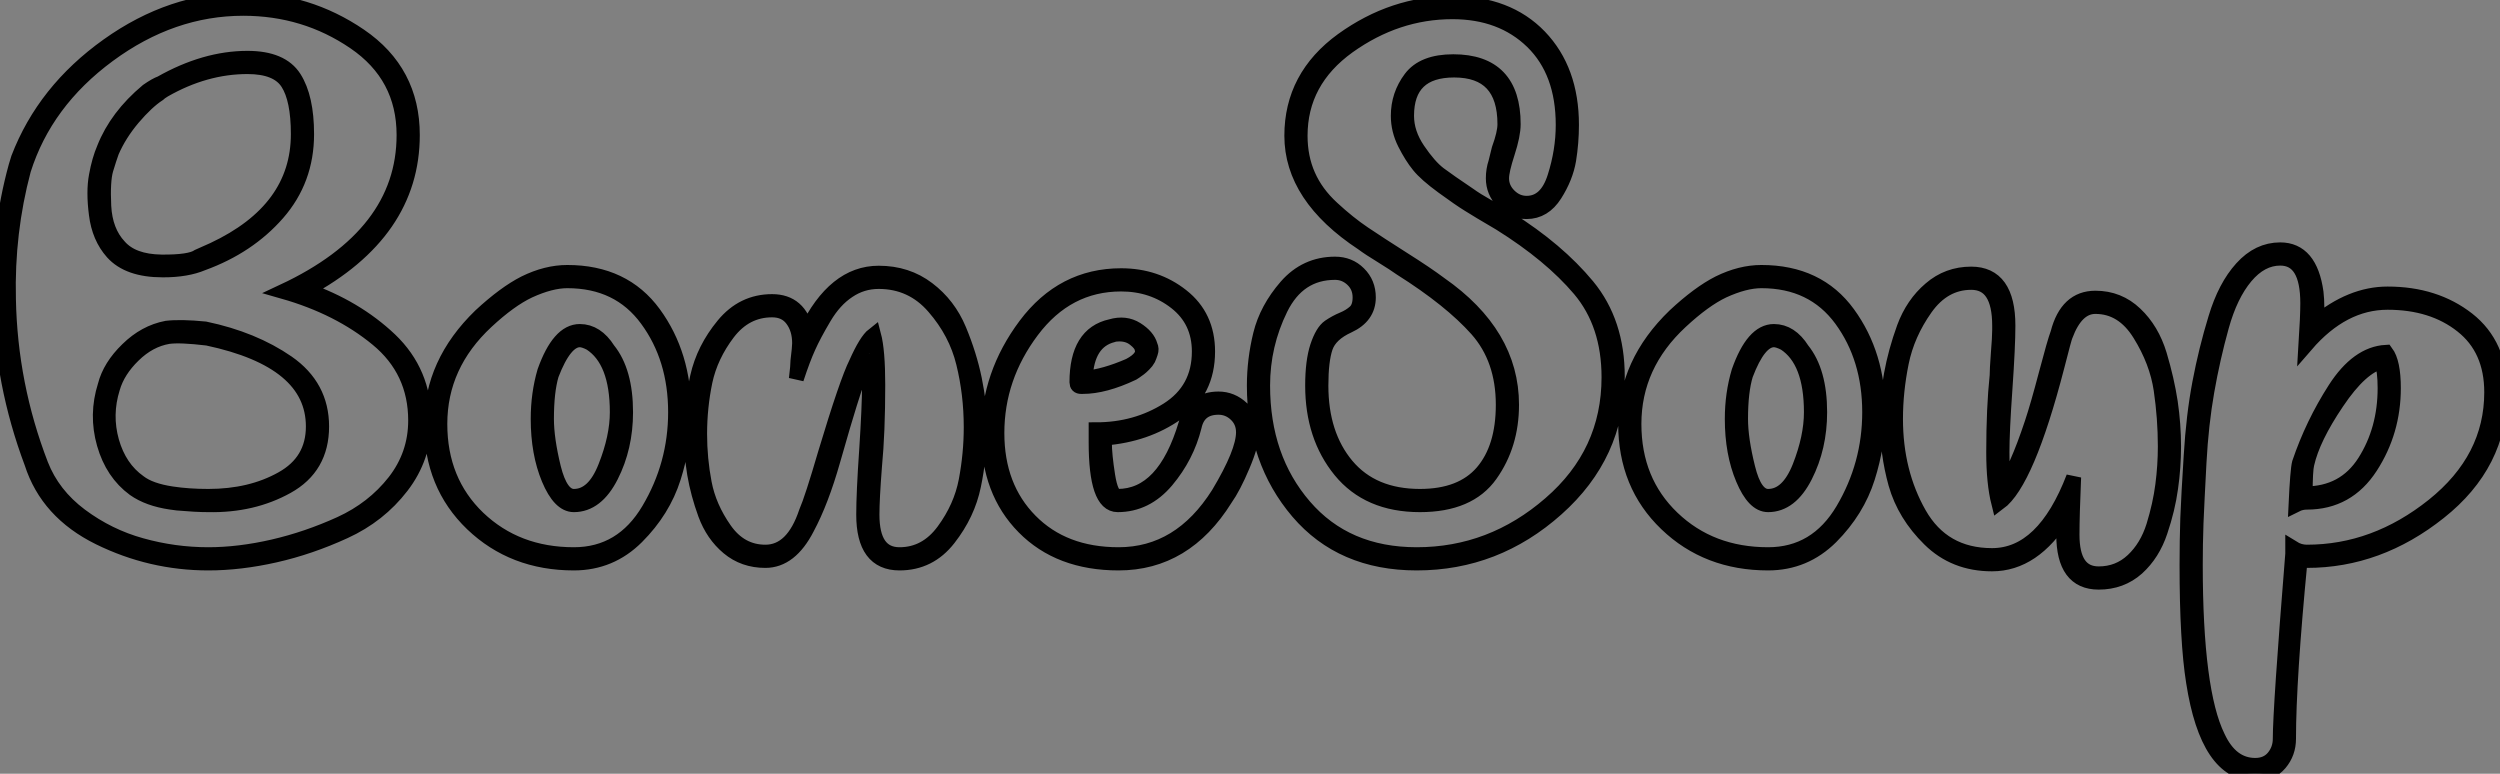 <?xml version="1.0" standalone="no"?>
<svg xmlns="http://www.w3.org/2000/svg" viewBox="0 4.496 168.119 52.03"><rect x="0" y="4.496" width="168.119" height="52.03" fill="#808080" stroke="none"/><path d="M20.55-17.81L20.55-17.81Q23.91-16.63 26.21-14.45Q28.50-12.26 28.50-9.02L28.50-9.02Q28.50-6.55 26.99-4.59Q25.48-2.63 23.16-1.57Q20.83-0.50 18.48 0.03Q16.13 0.56 14 0.56L14 0.56Q10.14 0.56 6.66-1.15Q3.19-2.86 2.13-6.16L2.13-6.16Q0.11-11.54 0-17.19L0-17.19Q-0.11-21.84 1.06-26.10L1.06-26.10L1.23-26.66Q2.97-31.19 7.25-34.24Q11.54-37.30 16.35-37.30L16.35-37.30Q20.66-37.30 24.19-34.89Q27.72-32.48 27.72-28.22L27.72-28.22Q27.72-21.67 20.55-17.81ZM14 0L14 0Q16.07 0 18.37-0.53Q20.66-1.06 22.88-2.07Q25.09-3.08 26.52-4.90Q27.94-6.72 27.94-9.02L27.94-9.02Q27.94-12.38 25.37-14.50Q22.79-16.63 19.04-17.70L19.04-17.70Q27.16-21.50 27.16-28.22L27.16-28.22Q27.16-32.20 23.83-34.47Q20.50-36.74 16.35-36.74L16.35-36.74Q11.54-36.74 7.28-33.60Q3.02-30.46 1.57-25.87L1.57-25.87Q0.45-21.67 0.56-17.19L0.56-17.19Q0.67-11.42 2.74-6.05L2.74-6.05Q3.53-4.03 5.40-2.63Q7.28-1.23 9.49-0.62Q11.70 0 14 0ZM13.78-15.18L13.78-15.18Q17.02-14.50 19.32-12.91Q21.62-11.31 21.62-8.62L21.62-8.62Q21.62-5.88 19.29-4.59Q16.97-3.30 14-3.36L14-3.36Q13.16-3.36 11.93-3.47L11.93-3.47L11.48-3.53Q9.97-3.75 9.02-4.42L9.02-4.42Q7.56-5.49 7-7.45Q6.44-9.41 7.06-11.37L7.06-11.37Q7.39-12.66 8.57-13.80Q9.74-14.95 11.20-15.23L11.20-15.23Q12.15-15.34 13.78-15.18ZM14-3.92L14-3.92Q16.86-3.92 18.96-5.10Q21.06-6.27 21.06-8.62L21.06-8.62Q21.06-13.05 13.94-14.56L13.94-14.56Q12.10-14.78 11.31-14.67L11.31-14.67Q10.02-14.45 8.96-13.41Q7.90-12.38 7.56-11.20L7.56-11.20Q7-9.41 7.50-7.62Q8.01-5.82 9.35-4.87L9.35-4.87Q10.08-4.31 11.54-4.09L11.54-4.09Q12.66-3.92 14-3.92ZM10.98-19.15L10.92-19.15Q8.62-19.15 7.56-20.33L7.56-20.33Q6.66-21.34 6.47-22.88Q6.27-24.42 6.47-25.48Q6.66-26.54 7-27.33L7-27.33Q7.84-29.46 9.91-31.19L9.91-31.19Q10.47-31.58 10.81-31.70L10.81-31.70Q13.78-33.38 16.63-33.38L16.63-33.38Q18.93-33.38 19.77-32.06Q20.61-30.74 20.61-28.28L20.61-28.28Q20.61-25.20 18.65-22.96Q16.69-20.72 13.61-19.60L13.61-19.60Q12.54-19.15 10.98-19.15L10.98-19.15ZM7.50-27.10L7.50-27.10Q7.34-26.66 7.11-25.90Q6.89-25.14 6.97-23.44Q7.06-21.73 8.01-20.72L8.01-20.72Q8.90-19.71 10.84-19.68Q12.77-19.66 13.33-20.05L13.33-20.05L14.34-20.50Q20.05-23.18 20.05-28.28L20.05-28.28Q20.05-30.63 19.35-31.72Q18.65-32.82 16.63-32.82L16.63-32.82Q13.78-32.82 11.03-31.25L11.03-31.25Q10.75-31.08 10.64-30.97L10.64-30.97Q9.86-30.46 8.93-29.37Q8.01-28.28 7.50-27.10ZM38.14-18.98L38.14-18.98Q41.94-18.98 43.96-16.21Q45.98-13.44 45.98-9.58L45.98-9.58Q45.98-7.39 45.28-5.18Q44.58-2.97 42.81-1.20Q41.05 0.56 38.58 0.56L38.58 0.56Q34.50 0.56 31.75-2.07Q29.01-4.70 29.01-8.79Q29.01-12.88 32.31-16.07L32.31-16.07Q33.94-17.58 35.28-18.26L35.28-18.26Q36.74-18.98 38.14-18.98ZM38.58 0L38.58 0Q41.83 0 43.62-3.02Q45.42-6.05 45.42-9.58L45.42-9.58Q45.42-13.22 43.51-15.82Q41.61-18.42 38.14-18.42L38.14-18.42Q37.02-18.42 35.56-17.75L35.56-17.75Q34.27-17.14 32.70-15.68L32.70-15.68Q29.57-12.77 29.57-8.79L29.57-8.79Q29.57-4.93 32.14-2.46Q34.72 0 38.58 0ZM40.88-13.78L40.88-13.78Q42.06-12.32 42.06-9.58L42.06-9.58Q42.06-7.22 41.08-5.29Q40.10-3.36 38.58-3.36L38.58-3.36Q37.63-3.36 36.90-5.10Q36.18-6.83 36.18-9.13L36.18-9.13Q36.18-10.81 36.62-12.32L36.62-12.32Q37.58-15.01 38.98-15.01L38.98-15.01Q40.10-15.01 40.88-13.78ZM38.58-3.92L38.58-3.92Q39.93-3.92 40.71-5.91Q41.50-7.90 41.50-9.58L41.50-9.58Q41.50-13.05 39.70-14.22L39.70-14.22Q39.26-14.45 38.98-14.45L38.98-14.45Q37.97-14.45 37.07-12.10L37.07-12.10Q36.74-10.98 36.74-9.13L36.74-9.13Q36.74-7.78 37.21-5.85Q37.69-3.92 38.58-3.92ZM37.07-12.10L37.07-12.10ZM60.48 0.56L60.48 0.56Q58.07 0.56 58.07-2.69L58.07-2.69Q58.07-4.14 58.27-7.06Q58.46-9.97 58.46-11.42L58.46-11.42Q58.46-12.77 58.41-13.38L58.41-13.38L57.46-11.20Q57.18-10.36 56.67-8.65Q56.17-6.94 56-6.33L56-6.33Q55.22-3.58 54.26-1.79L54.26-1.79Q53.14 0.39 51.46 0.39L51.46 0.39Q50.01 0.39 48.97-0.48Q47.94-1.34 47.43-2.72Q46.93-4.09 46.70-5.43Q46.48-6.78 46.48-8.12L46.48-8.12Q46.48-10.08 46.90-11.96Q47.32-13.83 48.64-15.43Q49.95-17.02 51.91-17.02L51.91-17.02Q53.76-17.02 54.21-15.01L54.21-15.01Q56.11-18.93 59.08-18.93L59.08-18.93Q60.98-18.93 62.38-17.86Q63.78-16.80 64.48-15.12Q65.18-13.44 65.52-11.79Q65.86-10.14 65.86-8.57L65.86-8.57Q65.86-6.55 65.46-4.65Q65.07-2.74 63.78-1.09Q62.50 0.56 60.48 0.56ZM58.63-2.69L58.63-2.69Q58.63 0 60.48 0L60.48 0Q62.27 0 63.45-1.60Q64.62-3.19 64.96-4.98Q65.30-6.78 65.30-8.57L65.30-8.57Q65.30-10.81 64.79-12.88Q64.29-14.95 62.80-16.66Q61.32-18.37 59.08-18.37L59.08-18.37Q57.96-18.37 57.04-17.75Q56.11-17.14 55.41-15.96Q54.71-14.78 54.35-13.97Q53.98-13.16 53.54-11.82L53.54-11.82Q53.65-12.71 53.65-13.05L53.65-13.05Q53.76-13.94 53.76-14.22L53.76-14.22Q53.76-15.18 53.28-15.82Q52.81-16.46 51.91-16.46L51.91-16.46Q50.12-16.46 48.94-14.92Q47.77-13.38 47.40-11.65Q47.04-9.91 47.04-8.12L47.04-8.12Q47.04-6.44 47.35-4.82Q47.66-3.19 48.72-1.68Q49.78-0.17 51.46-0.17L51.46-0.17Q53.31-0.17 54.21-2.86L54.21-2.86Q54.60-3.75 55.50-6.83L55.50-6.83Q56.95-11.65 57.57-12.88L57.57-12.88Q58.24-14.39 58.74-14.78L58.74-14.78Q59.02-13.72 59.02-11.42L59.02-11.42Q59.02-8.23 58.80-5.94L58.80-5.94Q58.63-3.75 58.63-2.69ZM77.34-14.06L77.34-14.06Q77.45-13.83 77.36-13.58Q77.28-13.33 77.20-13.16Q77.11-12.99 76.92-12.80Q76.72-12.60 76.61-12.52Q76.50-12.43 76.33-12.32L76.33-12.32L76.16-12.21Q74.26-11.31 72.80-11.31L72.80-11.31L72.69-11.31Q72.41-11.31 72.41-11.59L72.41-11.59Q72.41-14.84 74.70-15.34L74.70-15.34Q75.66-15.62 76.41-15.15Q77.17-14.67 77.34-14.06ZM72.97-11.87L72.97-11.87Q74.26-11.98 75.94-12.71L75.94-12.71Q77-13.27 76.78-13.89L76.78-13.89Q76.72-14.17 76.30-14.50Q75.88-14.84 75.26-14.84L75.26-14.84Q74.98-14.84 74.82-14.78L74.82-14.78Q73.08-14.34 72.97-11.87ZM81.93-10.47L81.93-10.47Q82.82-10.47 83.50-9.83Q84.17-9.18 84.17-8.23L84.17-8.23Q84.17-7.45 83.55-5.99Q82.94-4.54 82.38-3.75L82.38-3.75Q79.69 0.56 75.21 0.56L75.21 0.56Q71.23 0.56 68.85-1.85Q66.47-4.26 66.47-8.18Q66.47-12.10 68.96-15.43Q71.46-18.76 75.38-18.76L75.38-18.76Q77.73-18.76 79.46-17.39Q81.20-16.02 81.20-13.66L81.20-13.66Q81.20-10.98 79.13-9.52Q77.06-8.06 74.26-7.84L74.26-7.84L74.26-7.56Q74.26-6.72 74.48-5.32Q74.70-3.92 75.15-3.92L75.15-3.92Q78.29-3.92 79.74-8.79L79.74-8.79Q80.25-10.47 81.93-10.47ZM81.93-4.09L81.93-4.09Q83.61-6.89 83.61-8.23L83.61-8.23Q83.61-8.96 83.10-9.44Q82.60-9.91 81.93-9.91L81.93-9.91Q80.58-9.91 80.30-8.62L80.30-8.62Q79.80-6.61 78.43-4.98Q77.06-3.36 75.15-3.36L75.15-3.36Q73.70-3.36 73.70-7.56L73.70-7.56L73.70-8.40Q76.38-8.40 78.51-9.74Q80.64-11.09 80.64-13.66L80.64-13.66Q80.64-15.74 79.07-16.97Q77.50-18.20 75.38-18.20L75.38-18.20Q71.74-18.20 69.38-15.06Q67.03-11.93 67.03-8.18L67.03-8.18Q67.03-4.54 69.27-2.27Q71.51 0 75.21 0L75.21 0Q79.35 0 81.93-4.09ZM90.66-15.40L90.66-15.40Q89.43-14.84 89.12-13.94Q88.82-13.05 88.82-11.37L88.82-11.37Q88.82-8.06 90.55-5.99Q92.29-3.92 95.48-3.92L95.48-3.92Q98.28-3.92 99.68-5.54Q101.08-7.17 101.08-10.08L101.08-10.08Q101.08-13.16 99.32-15.15Q97.55-17.14 94.19-19.26L94.19-19.26Q93.80-19.54 92.93-20.08Q92.06-20.61 91.62-20.94L91.62-20.94Q86.86-24.08 86.86-28.17L86.86-28.17Q86.86-32.14 90.27-34.61Q93.69-37.07 97.66-37.07L97.66-37.07Q101.36-37.07 103.52-34.83Q105.67-32.59 105.67-28.90L105.67-28.90Q105.67-27.72 105.48-26.54Q105.28-25.37 104.55-24.22Q103.82-23.07 102.65-23.07L102.65-23.07Q101.70-23.07 101.05-23.74Q100.41-24.42 100.41-25.31L100.41-25.31Q100.41-25.87 100.58-26.38L100.58-26.38L100.80-27.27Q101.19-28.34 101.19-28.95L101.19-28.95Q101.19-32.59 97.78-32.59L97.78-32.59Q94.58-32.59 94.58-29.51L94.58-29.51Q94.58-28.34 95.34-27.22Q96.10-26.10 96.77-25.59Q97.44-25.09 98.78-24.19L98.78-24.19Q99.23-23.86 100.13-23.35Q101.02-22.85 101.42-22.57L101.42-22.57Q104.72-20.50 106.74-18.06Q108.75-15.62 108.75-11.98L108.75-11.98Q108.75-6.72 104.66-3.08Q100.58 0.56 95.26 0.56L95.26 0.56Q90.22 0.56 87.28-2.88Q84.34-6.33 84.34-11.37L84.34-11.37Q84.34-13.10 84.76-14.81Q85.18-16.52 86.49-18.03Q87.81-19.54 89.77-19.54L89.77-19.54Q90.72-19.54 91.36-18.90Q92.01-18.26 92.01-17.30L92.01-17.30Q92.01-16.02 90.66-15.40ZM95.26 0L95.26 0Q100.30 0 104.24-3.42Q108.19-6.83 108.19-11.93L108.19-11.93Q108.19-15.51 106.23-17.84Q104.27-20.16 100.86-22.29L100.86-22.29Q99.34-23.18 98.76-23.55Q98.17-23.91 97.02-24.75Q95.87-25.59 95.40-26.18Q94.92-26.77 94.47-27.66Q94.02-28.56 94.02-29.51L94.02-29.51Q94.02-30.91 94.86-32.03Q95.70-33.15 97.72-33.15L97.72-33.15Q101.75-33.15 101.75-28.95L101.75-28.95Q101.75-28.22 101.36-27.02Q100.97-25.82 100.97-25.31L100.97-25.31Q100.97-24.64 101.47-24.14Q101.98-23.63 102.65-23.63L102.65-23.63Q103.99-23.63 104.55-25.40Q105.11-27.16 105.11-28.90L105.11-28.90Q105.11-32.48 103.04-34.50Q100.97-36.51 97.66-36.51L97.66-36.51Q93.91-36.51 90.66-34.19Q87.42-31.86 87.42-28.17L87.42-28.17Q87.42-26.71 87.95-25.51Q88.48-24.30 89.57-23.30Q90.66-22.29 91.70-21.59Q92.74-20.89 94.33-19.88Q95.93-18.87 96.82-18.20L96.82-18.20Q101.64-14.84 101.64-10.08L101.64-10.08Q101.64-7.39 100.21-5.38Q98.78-3.36 95.48-3.36L95.48-3.36Q92.01-3.36 90.13-5.66Q88.26-7.95 88.26-11.37L88.26-11.37Q88.26-12.99 88.59-14Q88.93-15.01 89.38-15.32Q89.82-15.62 90.30-15.82Q90.78-16.02 91.11-16.32Q91.45-16.63 91.45-17.30L91.45-17.30Q91.45-18.03 90.94-18.51Q90.44-18.98 89.77-18.98L89.77-18.98Q87.30-18.98 86.10-16.55Q84.90-14.11 84.90-11.37L84.90-11.37Q84.90-6.50 87.70-3.25Q90.50 0 95.26 0ZM118.44-18.98L118.44-18.98Q122.25-18.98 124.26-16.21Q126.28-13.44 126.28-9.58L126.28-9.58Q126.28-7.39 125.58-5.18Q124.88-2.97 123.12-1.20Q121.35 0.56 118.89 0.56L118.89 0.56Q114.80 0.56 112.06-2.07Q109.31-4.70 109.31-8.79Q109.31-12.88 112.62-16.07L112.62-16.07Q114.24-17.58 115.58-18.26L115.58-18.26Q117.04-18.98 118.44-18.98ZM118.89 0L118.89 0Q122.14 0 123.93-3.02Q125.72-6.05 125.72-9.58L125.72-9.58Q125.72-13.22 123.82-15.82Q121.91-18.42 118.44-18.42L118.44-18.42Q117.32-18.42 115.86-17.75L115.86-17.75Q114.58-17.14 113.01-15.68L113.01-15.68Q109.87-12.77 109.87-8.79L109.87-8.79Q109.87-4.93 112.45-2.46Q115.02 0 118.89 0ZM121.18-13.78L121.18-13.78Q122.36-12.32 122.36-9.58L122.36-9.58Q122.36-7.22 121.38-5.29Q120.40-3.36 118.89-3.36L118.89-3.36Q117.94-3.36 117.21-5.10Q116.48-6.83 116.48-9.13L116.48-9.13Q116.48-10.81 116.93-12.32L116.93-12.32Q117.88-15.01 119.28-15.01L119.28-15.01Q120.40-15.01 121.18-13.78ZM118.89-3.92L118.89-3.92Q120.23-3.92 121.02-5.91Q121.80-7.90 121.80-9.58L121.80-9.58Q121.80-13.05 120.01-14.22L120.01-14.22Q119.56-14.45 119.28-14.45L119.28-14.45Q118.27-14.45 117.38-12.10L117.38-12.10Q117.04-10.98 117.04-9.13L117.04-9.13Q117.04-7.78 117.52-5.85Q117.99-3.92 118.89-3.92ZM117.38-12.10L117.38-12.10ZM146.16-7.28L146.16-7.28Q146.16-5.88 145.96-4.48Q145.77-3.08 145.26-1.57Q144.76-0.06 143.70 0.90Q142.63 1.85 141.12 1.85L141.12 1.85Q138.77 1.85 138.77-1.34L138.77-1.34L138.77-2.63Q136.75 0.62 133.95 0.62L133.95 0.62Q131.43 0.62 129.75-1.04Q128.07-2.69 127.48-4.76Q126.90-6.83 126.90-9.13L126.90-9.13Q126.90-10.58 127.18-12.12Q127.46-13.66 128.04-15.26Q128.63-16.86 129.81-17.86Q130.98-18.87 132.55-18.87L132.55-18.87Q135.02-18.87 135.02-15.40L135.02-15.40Q135.02-14 134.82-11.14Q134.62-8.29 134.62-6.89L134.62-6.89Q134.62-5.15 134.74-4.59L134.74-4.59Q135.58-5.66 136.64-8.85L136.64-8.85Q137.03-10.02 137.59-12.15Q138.15-14.28 138.38-14.90L138.38-14.90Q138.99-17.25 140.90-17.25L140.90-17.25Q142.46-17.25 143.58-16.18Q144.70-15.12 145.21-13.44Q145.71-11.76 145.94-10.25Q146.16-8.74 146.16-7.28ZM140.90-16.69L140.90-16.69Q139.61-16.69 138.88-14.73L138.88-14.73Q138.82-14.62 138.32-12.66L138.32-12.66Q136.30-4.87 134.40-3.47L134.40-3.47Q134.06-4.82 134.06-6.89L134.06-6.89Q134.06-9.86 134.29-12.04L134.29-12.04Q134.29-12.43 134.37-13.52Q134.46-14.62 134.46-15.12L134.46-15.12L134.46-15.40Q134.46-18.31 132.55-18.31L132.55-18.31Q130.70-18.31 129.47-16.58Q128.24-14.84 127.85-12.91Q127.46-10.98 127.46-9.13L127.46-9.13Q127.46-5.54 129.05-2.74Q130.65 0.06 133.95 0.06L133.95 0.06Q137.42 0.06 139.44-5.21L139.44-5.21Q139.33-2.63 139.33-1.34L139.33-1.34Q139.33 1.29 141.12 1.29L141.12 1.29Q142.46 1.29 143.42 0.39Q144.37-0.50 144.82-1.93Q145.26-3.36 145.43-4.68Q145.60-5.99 145.60-7.28L145.60-7.28Q145.60-9.18 145.32-11.09Q145.04-12.99 143.89-14.84Q142.74-16.69 140.90-16.69ZM155.12 0.39L155.12 0.39Q154.78 0.39 154.67 0.34L154.67 0.34Q153.89 8.40 153.89 12.38L153.89 12.38Q153.89 13.33 153.30 14.03Q152.71 14.73 151.65 14.73L151.65 14.73Q148.46 14.73 147.50 8.57L147.50 8.57Q147.06 5.82 147.06 0.67L147.06 0.67Q147.06-0.90 147.11-2.44Q147.17-3.98 147.34-6.66Q147.50-9.35 147.92-11.56Q148.34-13.78 148.99-15.90Q149.63-18.03 150.75-19.26Q151.87-20.50 153.33-20.50L153.33-20.50Q155.34-20.50 155.74-17.64L155.74-17.64Q155.85-16.69 155.74-15.62L155.74-15.62L155.74-15.57Q158.09-17.53 160.55-17.53L160.55-17.53Q163.74-17.53 165.93-15.82Q168.11-14.11 168.11-10.92L168.11-10.92Q168.11-6.10 164.02-2.86Q159.94 0.39 155.12 0.39ZM153.33 12.38L153.33 12.38Q153.33 10.36 154.17-0.06L154.17-0.06L154.17-0.45Q154.62-0.17 155.12-0.17L155.12-0.17Q159.71-0.17 163.63-3.30Q167.55-6.44 167.55-10.92L167.55-10.92Q167.55-13.83 165.56-15.40Q163.58-16.97 160.55-16.97Q157.53-16.97 155.06-14.11L155.06-14.11Q155.18-16.02 155.18-16.91L155.18-16.91Q155.18-19.94 153.33-19.94L153.33-19.94Q152.04-19.94 151.00-18.70Q149.97-17.47 149.38-15.34Q148.79-13.22 148.40-11.00Q148.01-8.79 147.87-6.19Q147.73-3.58 147.67-2.13Q147.62-0.67 147.62 0.67L147.62 0.67Q147.62 9.18 149.13 12.26L149.13 12.26Q150.02 14.17 151.65 14.17L151.65 14.17Q152.43 14.17 152.88 13.64Q153.33 13.10 153.33 12.38ZM155.12-3.53L155.12-3.53Q154.73-3.53 154.39-3.36L154.39-3.36Q154.50-5.71 154.62-6.16L154.62-6.16Q155.51-8.79 157.02-11.14Q158.54-13.50 160.44-13.61L160.44-13.61Q160.94-12.94 160.94-11.20L160.94-11.20Q160.94-8.29 159.40-5.91Q157.86-3.53 155.12-3.53ZM160.16-12.99L160.16-12.99Q158.76-12.66 157.14-10.25Q155.51-7.84 155.12-6.10L155.12-6.10Q155.01-5.66 155.01-4.09L155.01-4.09Q157.64-4.09 159.01-6.24Q160.38-8.40 160.38-11.20L160.38-11.20Q160.38-12.38 160.16-12.99Z" fill="white" stroke="black" transform="translate(0 0) scale(1 1) translate(0.01 41.796)"/></svg>